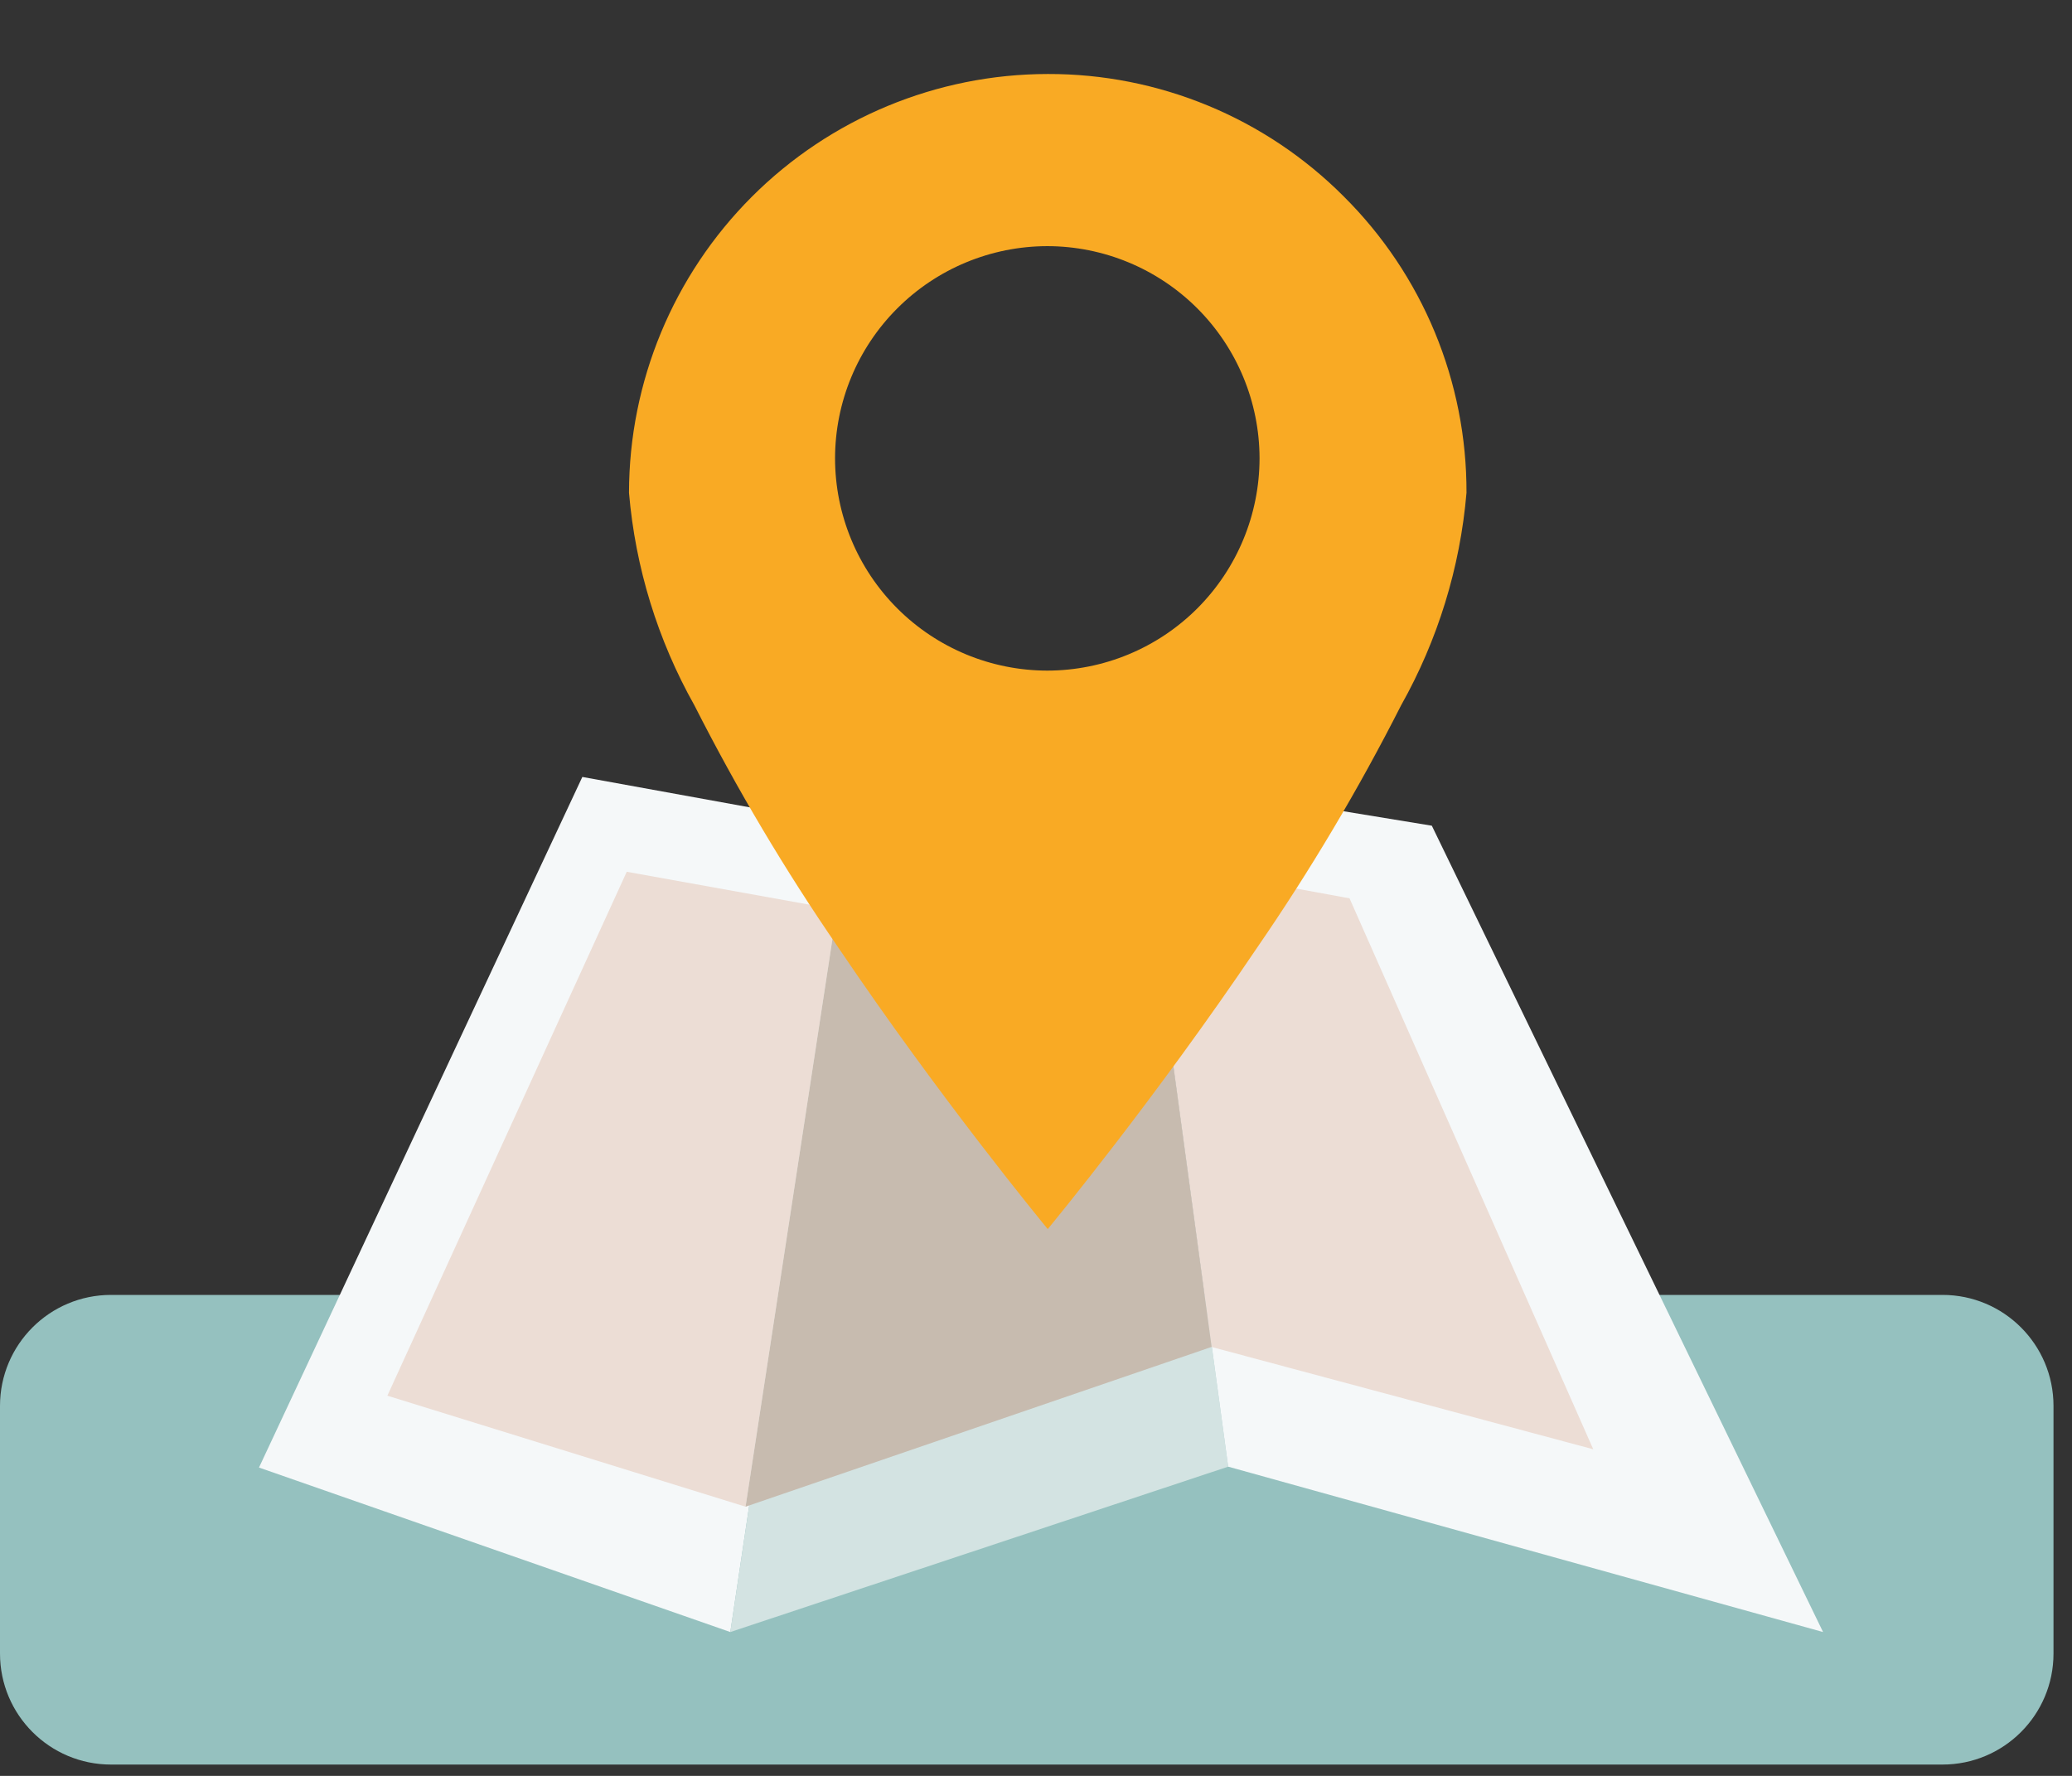 <?xml version="1.0" encoding="UTF-8"?> <svg xmlns="http://www.w3.org/2000/svg" width="56" height="48" viewBox="0 0 56 48" fill="none"><rect x="0" y="0" width="56" height="48" fill="#333333" stroke="none"/><path d="M52.5 35H3C1.343 35 0 36.343 0 38V44.694C0 46.351 1.343 47.694 3 47.694H52.5C54.157 47.694 55.5 46.351 55.5 44.694V38C55.5 36.343 54.157 35 52.5 35Z" fill="#95C1BF"></path><path d="M19.738 44.112L7 39.666L15.739 21L22.995 22.318L19.738 44.112Z" fill="#F5F8F9"></path><path d="M19.738 44.112L33.194 39.642L30.653 21L22.996 22.318L19.738 44.112Z" fill="#D3E3E2"></path><path d="M49.272 44.112L33.194 39.642L30.653 21L38.698 22.318L49.272 44.112Z" fill="#F5F8F9"></path><path d="M36.474 24.281L30.958 23.27L32.746 36.407L43.061 39.172L36.474 24.281Z" fill="#ECDDD5"></path><path d="M16.939 23.563L10.47 37.724L20.15 40.724L22.62 24.586L16.939 23.563Z" fill="#ECDDD5"></path><path d="M30.959 23.27L22.62 24.587L20.15 40.724L32.747 36.405L30.959 23.27Z" fill="#C7BBAF"></path><path d="M28.319 33.222C28.202 33.08 25.411 29.692 22.66 25.616C21.219 23.522 19.919 21.334 18.769 19.067C17.775 17.3 17.172 15.34 17 13.32C17.003 10.319 18.197 7.442 20.319 5.319C22.441 3.197 25.318 2.003 28.319 2C29.805 1.996 31.277 2.287 32.65 2.855C34.023 3.423 35.27 4.258 36.319 5.311C37.374 6.36 38.211 7.608 38.78 8.983C39.349 10.358 39.64 11.832 39.635 13.32C39.463 15.34 38.86 17.3 37.866 19.067C36.716 21.334 35.416 23.522 33.975 25.616C31.224 29.694 28.434 33.08 28.316 33.222H28.319ZM28.305 6.653C26.784 6.655 25.326 7.26 24.251 8.335C23.175 9.41 22.57 10.868 22.569 12.389C22.57 13.91 23.175 15.368 24.251 16.444C25.326 17.519 26.784 18.124 28.305 18.126C29.826 18.124 31.284 17.52 32.36 16.444C33.435 15.368 34.04 13.91 34.042 12.389C34.04 10.868 33.435 9.41 32.359 8.334C31.283 7.259 29.825 6.654 28.304 6.653H28.305Z" fill="#F9AA24"></path></svg> 